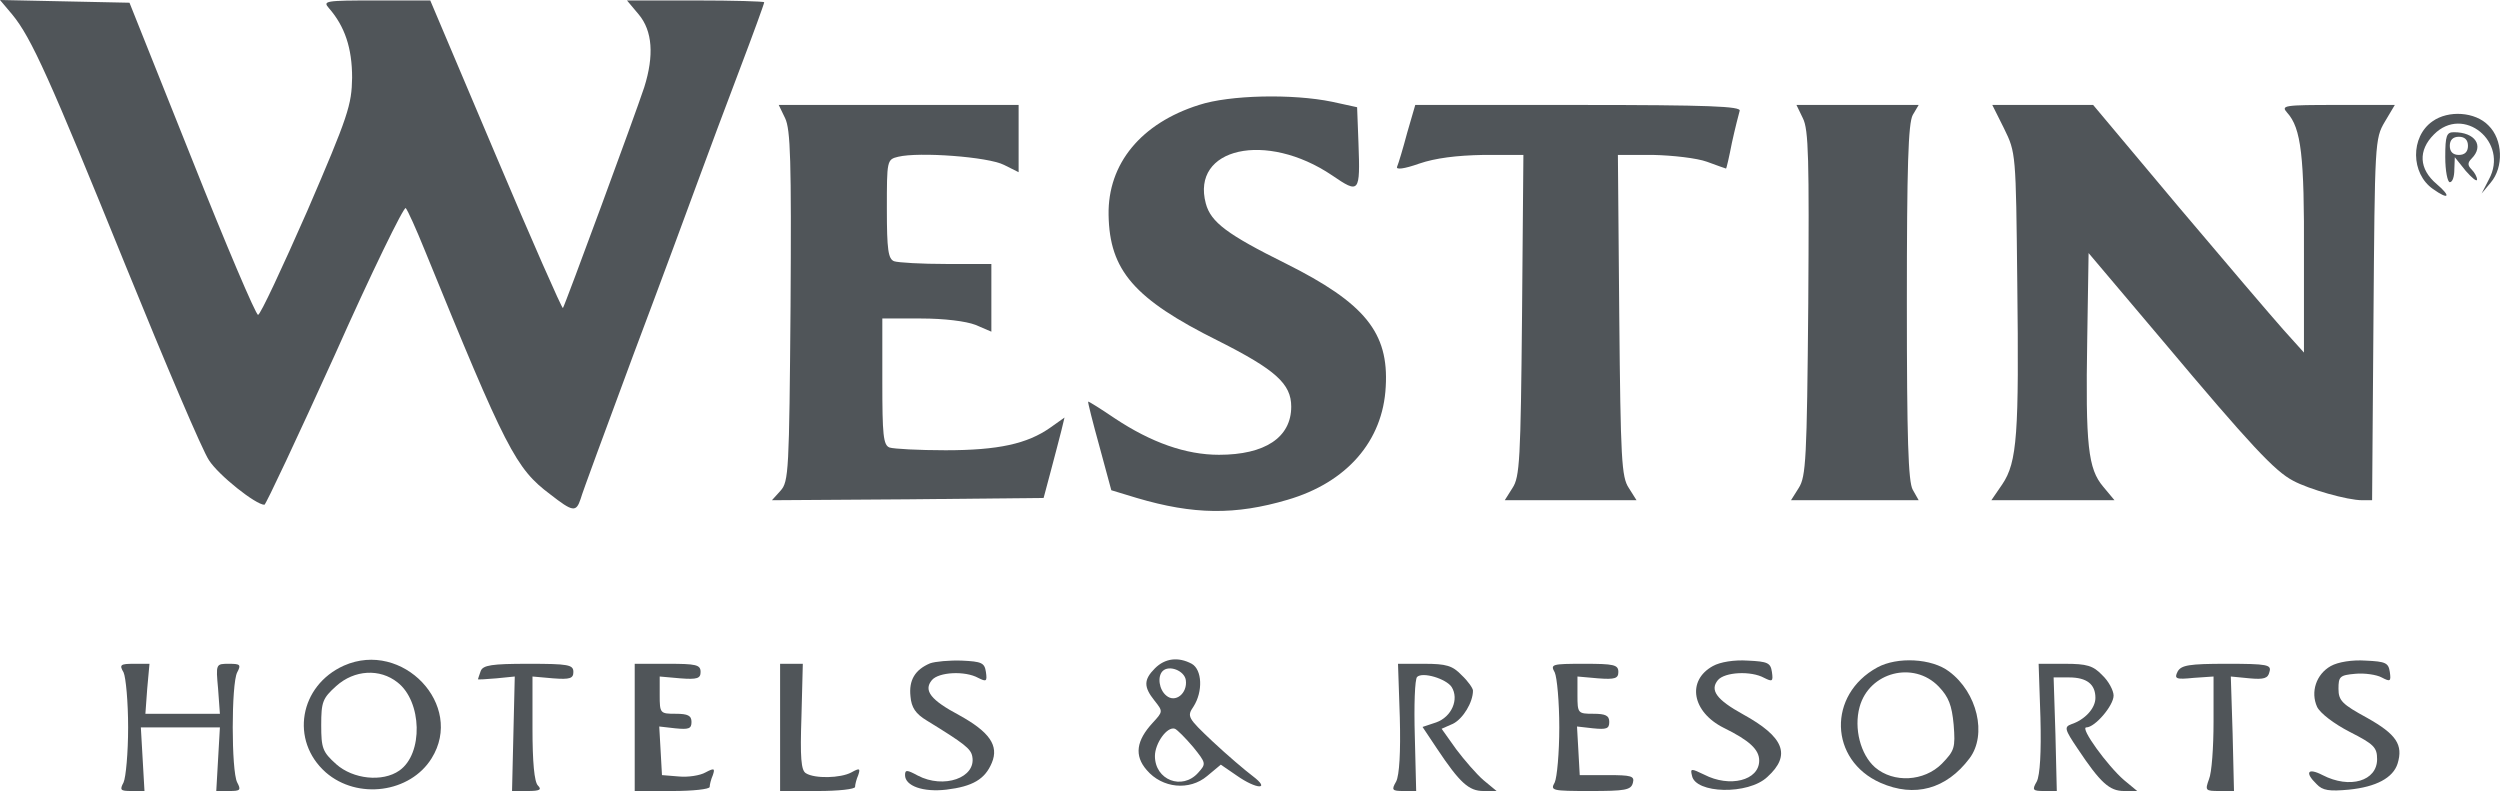 <?xml version="1.0" encoding="UTF-8"?> <svg xmlns="http://www.w3.org/2000/svg" version="1.0" viewBox="29.8 2.9 550.25 174.1" preserveAspectRatio="xMidYMid meet"><g transform="translate(0,180) scale(0.1,-0.1)" fill="#505559" stroke="none"><path d="M325 1739 c42 -51 82 -140 250 -554 87 -214 169 -407 183 -427 21 -33 103 -98 122 -98 3 0 73 149 155 330 81 182 152 327 156 323 4 -4 23 -46 42 -93 179 -439 200 -480 276 -537 50 -39 57 -40 67 -10 3 12 56 155 116 317 61 162 126 338 145 390 19 52 59 159 89 238 30 79 54 145 54 148 0 2 -68 4 -151 4 l-151 0 26 -31 c30 -36 34 -90 12 -160 -19 -58 -175 -481 -179 -486 -2 -2 -69 150 -148 337 l-144 340 -119 0 c-113 0 -118 -1 -104 -17 35 -40 51 -88 51 -153 -1 -60 -8 -83 -99 -294 -55 -125 -103 -228 -108 -228 -5 0 -71 155 -146 344 l-137 343 -143 3 -142 3 27 -32z"></path><path d="M2937 1540 c-127 -40 -201 -129 -199 -242 2 -122 56 -185 241 -277 127 -64 161 -95 161 -145 0 -68 -58 -106 -159 -106 -73 0 -149 27 -229 80 -31 21 -58 38 -59 37 -1 -1 10 -45 25 -99 l26 -96 56 -17 c125 -37 217 -38 332 -4 130 38 210 129 216 249 7 119 -46 184 -220 271 -129 64 -165 91 -176 132 -33 123 133 160 278 62 60 -41 62 -39 58 71 l-3 79 -55 12 c-87 18 -226 15 -293 -7z"></path><path d="M2026 1511 c12 -25 14 -93 12 -414 -3 -363 -4 -386 -22 -406 l-19 -21 299 2 299 3 16 60 c9 33 19 73 23 88 l7 29 -31 -22 c-51 -36 -115 -50 -231 -50 -59 0 -114 3 -123 6 -14 5 -16 28 -16 145 l0 139 85 0 c52 0 99 -6 120 -14 l35 -15 0 75 0 74 -99 0 c-55 0 -106 3 -115 6 -13 5 -16 25 -16 115 0 107 0 109 25 115 45 11 198 0 233 -18 l32 -16 0 74 0 74 -264 0 -264 0 14 -29z"></path><path d="M3395 1478 c-9 -34 -19 -67 -22 -74 -3 -7 15 -5 49 7 35 12 82 18 141 19 l88 0 -3 -353 c-3 -318 -5 -356 -21 -380 l-17 -27 145 0 145 0 -17 27 c-16 24 -18 62 -21 380 l-3 353 78 0 c43 -1 96 -7 118 -15 22 -8 41 -15 42 -15 1 0 7 26 13 57 7 32 15 63 17 70 4 10 -67 13 -355 13 l-359 0 -18 -62z"></path><path d="M4266 1511 c13 -25 14 -91 12 -408 -3 -343 -5 -381 -21 -406 l-17 -27 140 0 141 0 -13 23 c-10 17 -13 113 -13 412 0 299 3 395 13 413 l13 22 -135 0 -134 0 14 -29z"></path><path d="M4709 1488 c26 -53 26 -54 29 -338 4 -335 0 -396 -33 -445 l-24 -35 135 0 136 0 -25 30 c-33 39 -39 90 -35 325 l3 189 164 -194 c194 -231 246 -286 286 -307 35 -19 120 -43 152 -43 l22 0 3 398 c3 389 3 398 25 435 l22 37 -126 0 c-119 0 -125 -1 -111 -17 31 -34 38 -96 37 -313 l0 -215 -45 50 c-25 28 -129 150 -232 272 l-187 223 -111 0 -111 0 26 -52z"></path><path d="M5652 1504 c-49 -34 -48 -115 1 -149 35 -25 41 -17 8 11 -39 33 -41 74 -6 109 65 66 166 -17 121 -99 l-16 -31 20 24 c29 34 27 95 -5 126 -29 30 -88 34 -123 9z"></path><path d="M5680 1425 c0 -30 5 -55 10 -55 6 0 10 12 10 28 l1 27 24 -30 c14 -16 25 -25 25 -19 0 5 -5 15 -12 22 -9 9 -9 15 0 24 28 28 8 58 -39 58 -16 0 -19 -7 -19 -55z m50 25 c0 -13 -7 -20 -20 -20 -13 0 -20 7 -20 20 0 13 7 20 20 20 13 0 20 -7 20 -20z"></path><path d="M1055 306 c-98 -44 -119 -165 -40 -235 70 -61 186 -45 233 31 73 117 -64 261 -193 204z m118 -37 c54 -42 57 -157 4 -194 -37 -26 -102 -19 -139 14 -30 27 -33 35 -33 86 0 51 3 59 33 86 40 36 96 39 135 8z"></path><path d="M2345 311 c-33 -14 -47 -37 -43 -73 2 -24 11 -38 36 -53 83 -51 97 -62 100 -79 9 -47 -63 -72 -120 -42 -24 13 -28 13 -28 1 0 -24 40 -38 91 -32 58 7 85 23 100 59 16 38 -5 68 -72 105 -62 33 -79 54 -60 77 15 18 73 21 102 5 18 -9 20 -8 17 13 -3 20 -9 23 -53 25 -27 1 -59 -2 -70 -6z"></path><path d="M2840 300 c-25 -25 -25 -41 -1 -71 19 -24 19 -24 -4 -49 -36 -39 -41 -72 -13 -104 34 -40 94 -46 133 -13 l30 25 35 -24 c44 -31 76 -32 35 -1 -16 12 -56 46 -88 76 -55 52 -57 55 -42 77 21 33 19 81 -4 94 -30 16 -59 12 -81 -10z m68 -26 c4 -29 -23 -51 -43 -34 -16 13 -20 42 -8 54 14 14 48 1 51 -20z m16 -147 c29 -36 29 -37 11 -57 -35 -39 -95 -16 -95 37 0 28 27 66 44 60 5 -2 23 -20 40 -40z"></path><path d="M4068 305 c-58 -32 -46 -101 24 -136 57 -28 78 -48 78 -72 0 -44 -65 -60 -121 -31 -29 14 -31 14 -27 -2 7 -40 124 -43 166 -3 53 48 37 88 -54 138 -58 32 -73 53 -55 75 15 18 73 21 102 5 18 -9 20 -8 17 13 -3 20 -9 23 -53 25 -30 2 -61 -3 -77 -12z"></path><path d="M4430 302 c-110 -60 -106 -204 7 -254 75 -33 145 -14 196 54 39 52 17 145 -45 191 -38 29 -114 33 -158 9z m135 -42 c22 -23 29 -41 33 -84 4 -51 2 -57 -26 -86 -39 -39 -106 -43 -147 -8 -32 28 -47 86 -34 133 21 77 119 102 174 45z"></path><path d="M5428 305 c-32 -18 -45 -57 -30 -90 7 -14 37 -37 72 -55 53 -27 60 -34 60 -60 0 -48 -60 -66 -120 -35 -33 17 -40 6 -13 -20 13 -14 28 -16 71 -12 60 6 97 26 107 57 13 42 -3 65 -67 101 -55 30 -63 38 -63 64 0 27 3 30 37 33 20 2 47 -2 58 -8 19 -10 21 -9 18 12 -3 20 -9 23 -53 25 -30 2 -61 -3 -77 -12z"></path><path d="M570 291 c5 -11 10 -65 10 -121 0 -56 -5 -110 -10 -121 -9 -17 -7 -19 17 -19 l29 0 -4 70 -4 70 87 0 87 0 -4 -70 -4 -70 29 0 c24 0 26 2 17 19 -13 25 -13 217 0 242 9 17 7 19 -18 19 -29 0 -29 0 -24 -55 l4 -55 -82 0 -82 0 4 55 5 55 -34 0 c-30 0 -33 -2 -23 -19z"></path><path d="M1356 294 c-3 -9 -6 -17 -6 -18 0 -1 18 0 41 2 l40 4 -3 -126 -3 -126 35 0 c26 0 31 3 22 12 -8 8 -12 51 -12 126 l0 114 45 -4 c38 -3 45 0 45 14 0 16 -11 18 -99 18 -81 0 -100 -3 -105 -16z"></path><path d="M1695 170 l0 -140 83 0 c45 0 82 4 82 9 0 5 3 17 7 26 5 15 3 16 -16 6 -12 -7 -39 -11 -59 -9 l-37 3 -3 54 -3 53 35 -4 c30 -3 36 -1 36 14 0 14 -8 18 -35 18 -34 0 -35 1 -35 41 l0 41 45 -4 c38 -3 45 0 45 14 0 16 -10 18 -72 18 l-73 0 0 -140z"></path><path d="M2015 170 l0 -140 83 0 c45 0 82 4 82 9 0 5 3 17 7 26 5 15 3 16 -15 6 -24 -13 -81 -14 -100 -2 -11 6 -13 35 -10 125 l3 116 -25 0 -25 0 0 -140z"></path><path d="M3379 191 c2 -76 -1 -126 -8 -140 -11 -19 -9 -21 16 -21 l28 0 -3 121 c-2 67 0 125 5 130 12 12 64 -4 76 -22 17 -27 0 -66 -34 -78 l-30 -10 32 -48 c50 -75 70 -93 102 -93 l29 0 -29 24 c-15 13 -42 44 -60 68 l-32 45 25 11 c22 11 44 47 44 73 0 5 -11 21 -25 34 -20 21 -34 25 -82 25 l-58 0 4 -119z"></path><path d="M3720 291 c5 -11 10 -65 10 -121 0 -56 -5 -110 -10 -121 -10 -18 -7 -19 78 -19 77 0 90 2 94 18 4 15 -3 17 -56 17 l-61 0 -3 54 -3 53 35 -4 c30 -3 36 -1 36 14 0 14 -8 18 -35 18 -34 0 -35 1 -35 41 l0 41 45 -4 c38 -3 45 0 45 14 0 16 -10 18 -75 18 -72 0 -75 -1 -65 -19z"></path><path d="M4789 191 c2 -76 -1 -126 -8 -140 -11 -19 -9 -21 16 -21 l28 0 -3 125 -4 125 34 0 c39 0 58 -15 58 -45 0 -23 -23 -48 -53 -58 -16 -6 -15 -11 14 -54 50 -75 70 -93 102 -93 l29 0 -29 24 c-36 31 -98 116 -83 116 19 0 60 48 60 70 0 11 -11 32 -25 45 -20 21 -34 25 -82 25 l-58 0 4 -119z"></path><path d="M5091 293 c-8 -16 -4 -18 35 -14 l44 3 0 -100 c0 -56 -4 -112 -10 -126 -9 -25 -8 -26 23 -26 l32 0 -3 126 -4 126 41 -4 c32 -3 41 0 44 14 5 16 -4 18 -94 18 -83 0 -100 -3 -108 -17z"></path></g></svg> 